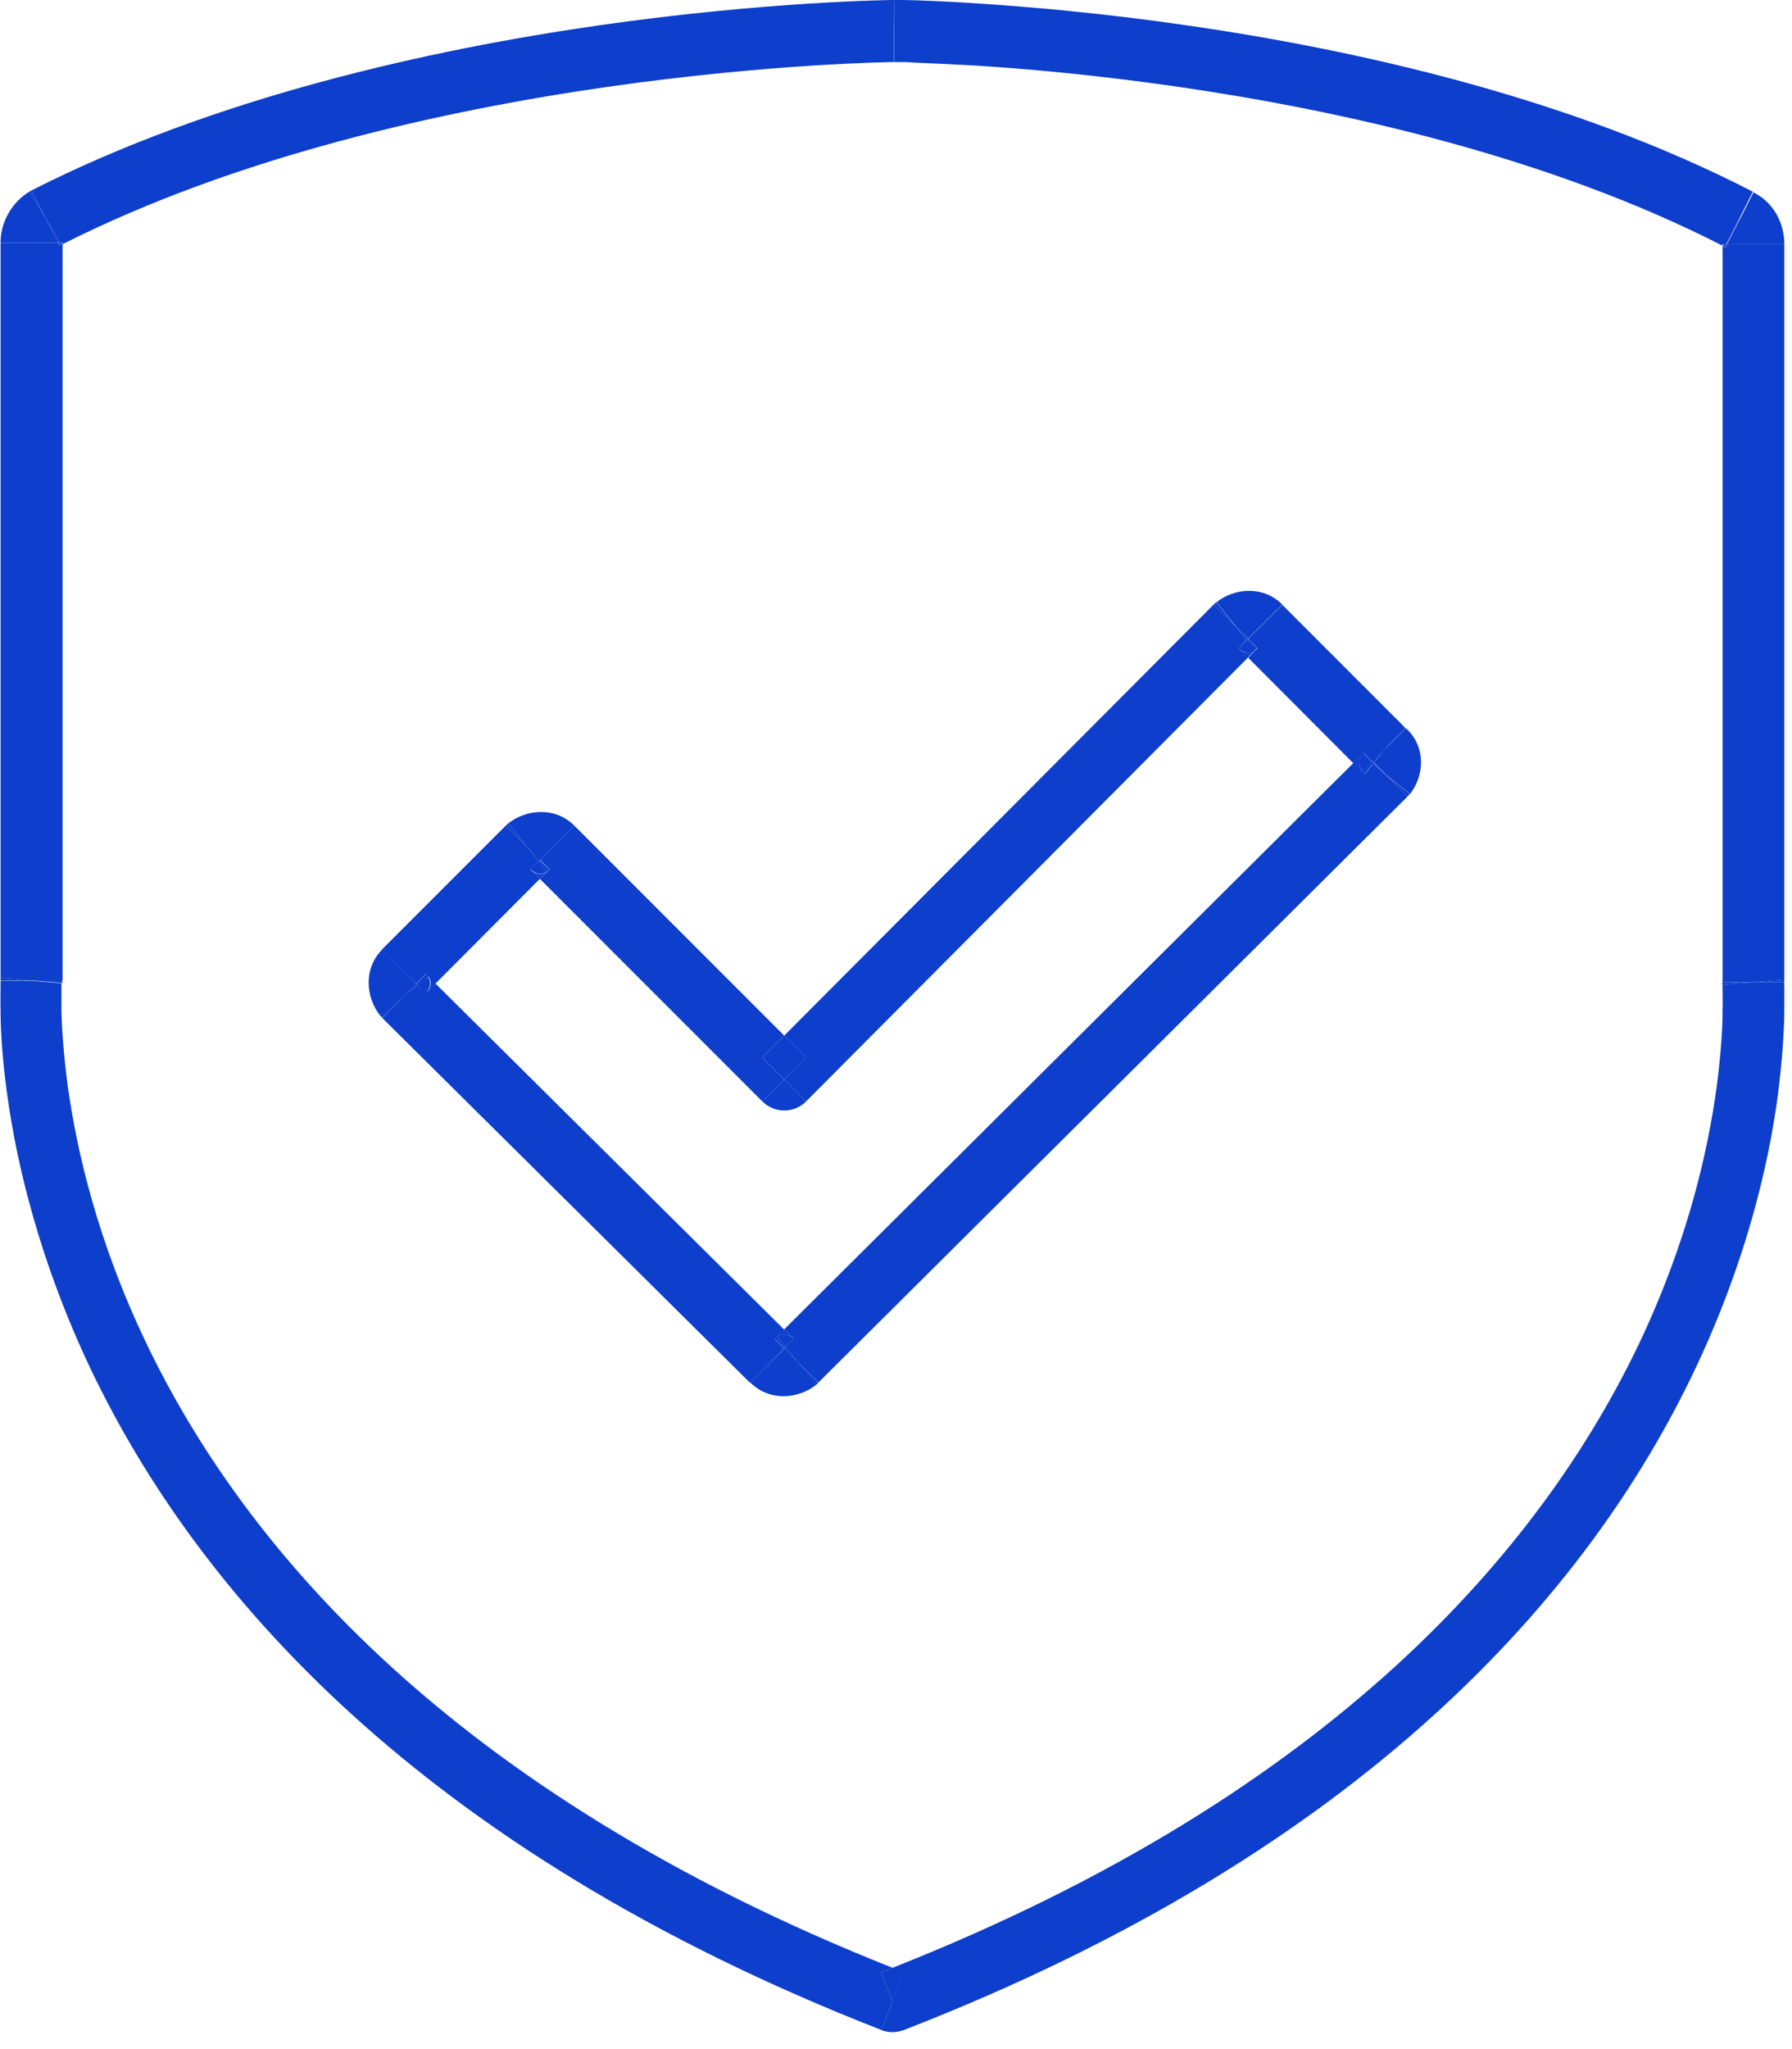 <?xml version="1.0"?>
<svg xmlns="http://www.w3.org/2000/svg" width="63" height="72" viewBox="0 0 63 72" fill="none">
<g clip-path="url(#clip0_1_498)">
<path d="M27.62 47.34L27.9 47.05L27.62 47.33V47.34Z" fill="#0D3ECC"/>
<path d="M27.13 47.82L27.57 47.38L26.81 48.15L27.57 47.38L27.13 47.82Z" fill="#0D3ECC"/>
<path d="M48.72 27.23L49.56 27.9L48.71 27.22L48.72 27.23Z" fill="#0D3ECC"/>
<path d="M1.6 7.66L1.11 6.69L1.6 7.66Z" fill="#0D3ECC"/>
<path d="M47.98 27.2L48.25 26.86L47.98 27.2Z" fill="#0D3ECC"/>
<path d="M43.44 22.01L42.67 21.24L43.44 22.01Z" fill="#0D3ECC"/>
<path d="M13.35 35.67L14.2 34.99L13.44 35.77L14.21 34.99L13.35 35.67Z" fill="#0D3ECC"/>
<path d="M28.34 38.7L27.57 37.93L26.8 38.7L27.57 37.93L28.34 38.7Z" fill="#0D3ECC"/>
<path d="M28.01 47.82L28.77 48.59L28.01 47.82Z" fill="#0D3ECC"/>
<path d="M31.37 70.31L31.77 71.33L31.37 70.31Z" fill="#0D3ECC"/>
<path d="M60.61 8.65C60.61 8.65 60.65 8.68 60.66 8.68L60.71 8.58H60.57C60.57 8.6 60.59 8.62 60.61 8.64V8.65Z" fill="#0D3ECC"/>
<path d="M61.07 7.87L61.15 7.73L60.7 8.59L61.07 7.87Z" fill="#0D3ECC"/>
<path d="M60.66 8.68C60.66 8.68 60.63 8.66 60.61 8.65C60.59 8.63 60.58 8.61 60.57 8.59V8.64C60.57 8.64 60.64 8.67 60.67 8.69L60.66 8.68Z" fill="#0D3ECC"/>
<path d="M1.11 34.45L2.2 34.54C2.2 34.54 2.16 34.54 1.11 34.45Z" fill="#0D3ECC"/>
<path d="M61.08 7.86L61.15 7.72V7.73L61.07 7.87L61.08 7.86Z" fill="#0D3ECC"/>
<path d="M2.19 34.54V34.45H1.11C2.15 34.53 2.2 34.54 2.2 34.54H2.19Z" fill="#0D3ECC"/>
<path d="M1.6 7.66L2.04 8.53H2.12L1.6 7.66Z" fill="#0D3ECC"/>
<path d="M2.19 8.57C2.19 8.57 2.19 8.57 2.17 8.59L2.13 8.53H2.05L2.1 8.63C2.1 8.63 2.17 8.6 2.21 8.58V8.53C2.21 8.53 2.21 8.56 2.21 8.57H2.19Z" fill="#0D3ECC"/>
<path d="M31.37 70.31L31.76 69.3C31.62 69.25 31.5 69.19 31.37 69.14C31.24 69.19 31.11 69.25 30.98 69.3L31.37 70.31Z" fill="#0D3ECC"/>
<path d="M2.18 8.58C2.18 8.58 2.18 8.56 2.18 8.54H2.1L2.14 8.6C2.14 8.6 2.16 8.59 2.16 8.58H2.18Z" fill="#0D3ECC"/>
<path d="M60.7 8.59L60.66 8.68V8.69L60.72 8.59H60.7Z" fill="#0D3ECC"/>
<path d="M60.66 8.69L60.72 8.59L60.66 8.69Z" fill="#0D3ECC"/>
<path d="M61.07 7.87L60.7 8.59H60.72L61.07 7.87Z" fill="#0D3ECC"/>
<path d="M60.72 8.59L61.08 7.86L61.07 7.87L60.72 8.59Z" fill="#0D3ECC"/>
<path d="M31.43 1.09V2.18H31.46C31.46 2.18 31.54 2.18 31.6 2.18C31.73 2.18 31.91 2.18 32.15 2.2C32.64 2.22 33.34 2.25 34.23 2.3C36.02 2.41 38.52 2.63 41.42 3.05C47.2 3.89 54.45 5.51 60.55 8.63V8.58C60.55 8.58 60.55 8.55 60.55 8.58H60.69L61.13 7.72L61.62 6.74C61.62 6.74 61.62 6.74 61.63 6.74C55.2 3.42 47.63 1.74 41.72 0.89C38.76 0.46 36.19 0.24 34.36 0.12C33.45 0.06 32.71 0.03 32.21 0.01C31.95 0.01 31.76 1.67824e-06 31.63 -0.01C31.56 -0.01 31.51 -0.01 31.48 -0.01C31.47 -0.01 31.45 -0.01 31.44 -0.01H31.43C31.43 -0.01 31.43 -0.01 31.43 0.09V1.07V1.09Z" fill="#0D3ECC"/>
<path d="M1.11 6.69C1.11 6.69 1.06 6.71 1.04 6.73L1.6 7.66L1.11 6.69Z" fill="#0D3ECC"/>
<path d="M2.12 8.53H2.2V8.58C8.32 5.49 15.58 3.88 21.37 3.05C27.12 2.23 31.34 2.18 31.42 2.18V1.09L31.43 0C31.36 0 27 0.04 21.06 0.89C15.14 1.74 7.56 3.41 1.11 6.69L1.6 7.66L2.12 8.53Z" fill="#0D3ECC"/>
<path d="M61.15 7.73L61.08 7.87L61.65 6.76C61.65 6.76 61.65 6.76 61.64 6.76L61.15 7.74V7.73Z" fill="#0D3ECC"/>
<path d="M60.56 34.6C60.56 34.6 60.56 34.6 61.64 34.51H60.55C60.55 34.51 60.55 34.57 60.55 34.6H60.56Z" fill="#0D3ECC"/>
<path d="M62.72 34.42C62.72 34.42 62.72 34.42 61.64 34.51H62.73V34.45C62.73 34.45 62.73 34.44 62.73 34.43L62.72 34.42Z" fill="#0D3ECC"/>
<path d="M60.72 8.59H62.73C62.73 7.9 62.41 7.15 61.65 6.76L61.08 7.87L60.72 8.59Z" fill="#0D3ECC"/>
<path d="M60.56 34.6L61.64 34.51C60.92 34.57 60.56 34.6 60.56 34.6Z" fill="#0D3ECC"/>
<path d="M30.98 71.33C31.24 71.43 31.51 71.43 31.77 71.33L31.38 70.32L30.99 71.33H30.98Z" fill="#0D3ECC"/>
<path d="M62.73 34.51H61.64L60.56 34.6C60.56 34.6 60.56 34.62 60.56 34.64C60.56 34.68 60.56 34.73 60.56 34.81C60.56 34.97 60.57 35.2 60.56 35.52C60.56 36.14 60.5 37.06 60.35 38.2C60.04 40.49 59.31 43.68 57.6 47.26C54.21 54.33 46.95 63 31.36 69.15C31.49 69.2 31.62 69.26 31.75 69.31L31.36 70.32L31.75 71.34C48.1 65 55.89 55.86 59.55 48.2C61.37 44.39 62.17 40.97 62.5 38.5C62.66 37.26 62.72 36.26 62.73 35.56C62.73 35.21 62.73 34.93 62.73 34.74C62.73 34.64 62.73 34.57 62.72 34.52L62.73 34.51Z" fill="#0D3ECC"/>
<path d="M31.37 70.31L30.98 69.3C31.12 69.25 31.24 69.19 31.37 69.14C15.81 62.97 8.54 54.28 5.15 47.21C3.43 43.63 2.7 40.44 2.38 38.15C2.23 37.01 2.17 36.09 2.16 35.47C2.16 35.16 2.16 34.92 2.16 34.76C2.16 34.68 2.16 34.62 2.16 34.59V34.55L1.07 34.46H0.02V34.4C0.02 34.4 0.02 34.44 0.02 34.46C0.02 34.51 0.02 34.59 0.02 34.68C0.02 34.87 0.01 35.15 0.02 35.5C0.02 36.2 0.08 37.2 0.25 38.44C0.59 40.91 1.39 44.33 3.21 48.15C6.88 55.81 14.66 64.96 30.99 71.33L31.38 70.32L31.37 70.31Z" fill="#0D3ECC"/>
<path d="M1.11 34.45C0.39 34.39 0.03 34.36 0.03 34.36H0.02V34.45H1.11Z" fill="#0D3ECC"/>
<path d="M1.6 7.66L1.04 6.73C0.47 7.07 0.02 7.74 0.02 8.53H2.04L1.6 7.66V7.66Z" fill="#0D3ECC"/>
<path d="M1.11 34.45H2.2V8.58C2.2 8.58 2.13 8.61 2.09 8.63L2.04 8.53H0.02V34.36C0.02 34.36 0.02 34.36 1.1 34.45H1.11Z" fill="#0D3ECC"/>
<path d="M1.6 7.66L1.04 6.73L1.6 7.66Z" fill="#0D3ECC"/>
<path d="M60.66 8.69C60.63 8.67 60.59 8.66 60.56 8.64V34.51H61.65C62.37 34.45 62.73 34.42 62.73 34.42C62.73 34.42 62.73 34.44 62.73 34.45V8.59H60.72L60.67 8.69H60.66Z" fill="#0D3ECC"/>
<path d="M48.71 27.22L49.48 27.99L48.72 27.23L48.71 27.22Z" fill="#0D3ECC"/>
<path d="M48.72 27.23L48.26 26.85L47.98 27.2C47.98 27.2 47.92 27.15 47.89 27.12L47.58 26.81L27.57 46.71L27.9 47.04L27.61 47.33L28 47.81L28.77 48.58L49.48 27.99L48.71 27.22H48.72V27.23Z" fill="#0D3ECC"/>
<path d="M28.68 48.67C28.68 48.67 28.74 48.62 28.77 48.59L28.01 47.82L28.69 48.67H28.68Z" fill="#0D3ECC"/>
<path d="M28.01 47.82L28.68 48.67L28.01 47.82Z" fill="#0D3ECC"/>
<path d="M49.48 27.99C49.48 27.99 49.53 27.93 49.56 27.9L48.72 27.23L49.48 27.99V27.99Z" fill="#0D3ECC"/>
<path d="M49.42 25.59L48.66 26.35L48.3 26.8L48.72 27.22L49.57 27.9C50.05 27.3 50.17 26.27 49.43 25.59H49.42Z" fill="#0D3ECC"/>
<path d="M26.81 48.15L27.57 47.38L27.24 47.05L27.57 46.72L15.31 34.56L14.97 34.89L14.68 34.61L14.21 34.99L13.44 35.77L26.37 48.59L26.81 48.15Z" fill="#0D3ECC"/>
<path d="M13.35 35.67C13.35 35.67 13.41 35.73 13.44 35.76L14.21 34.99L13.36 35.67H13.35Z" fill="#0D3ECC"/>
<path d="M28.01 47.82L27.58 47.38L26.82 48.14L26.38 48.58C27.06 49.26 28.08 49.15 28.69 48.66L28.01 47.81V47.82Z" fill="#0D3ECC"/>
<path d="M14.64 34.56L14.2 34.12L14.64 34.56L14.97 34.22L15.31 34.56L18.98 30.88L18.65 30.55L18.94 30.26L18.55 29.78L17.78 29.01L13.43 33.36L14.64 34.56Z" fill="#0D3ECC"/>
<path d="M14.64 34.56L13.44 33.36C12.76 34.04 12.87 35.06 13.36 35.68L14.22 34.99L14.64 34.56Z" fill="#0D3ECC"/>
<path d="M43.44 22.01L43.82 22.49L43.87 22.44L43.44 22.01Z" fill="#0D3ECC"/>
<path d="M26.37 48.59L26.81 48.15L26.37 48.59Z" fill="#0D3ECC"/>
<path d="M15.05 34.32L14.68 34.61L14.96 34.9C15.09 34.78 15.12 34.64 15.12 34.55C15.12 34.46 15.09 34.38 15.04 34.33L15.05 34.32Z" fill="#0D3ECC"/>
<path d="M14.64 34.56L14.69 34.61L15.06 34.32C15.1 34.38 15.14 34.45 15.14 34.54C15.14 34.63 15.11 34.77 14.98 34.89L15.32 34.55L14.98 34.22L14.65 34.56H14.64Z" fill="#0D3ECC"/>
<path d="M18.54 29.77L17.78 29.01L18.55 29.78L18.54 29.77Z" fill="#0D3ECC"/>
<path d="M18.54 29.77L18.55 29.78L18.94 30.26L18.99 30.21L18.54 29.77Z" fill="#0D3ECC"/>
<path d="M14.68 34.61L14.97 34.89L14.69 34.61H14.68Z" fill="#0D3ECC"/>
<path d="M18.99 30.21L18.94 30.26L19.23 30.63C19.18 30.67 19.1 30.71 19.01 30.71C18.92 30.71 18.77 30.68 18.65 30.55L18.98 30.88L19.31 30.55L18.98 30.22L18.99 30.21Z" fill="#0D3ECC"/>
<path d="M19.23 30.63L18.94 30.26L18.65 30.54C18.77 30.66 18.91 30.7 19.01 30.7C19.11 30.7 19.18 30.67 19.23 30.62V30.63Z" fill="#0D3ECC"/>
<path d="M14.21 34.99L14.68 34.61L14.64 34.56L14.21 34.99Z" fill="#0D3ECC"/>
<path d="M44.12 22.86L43.83 22.49L43.54 22.78C43.66 22.9 43.8 22.94 43.9 22.94C44 22.94 44.07 22.91 44.12 22.86Z" fill="#0D3ECC"/>
<path d="M28.34 38.7L27.57 37.93L26.8 38.7C27 38.9 27.28 39.02 27.57 39.02C27.86 39.02 28.13 38.91 28.34 38.7Z" fill="#0D3ECC"/>
<path d="M27.57 47.38L27.62 47.33L27.33 46.97C27.39 46.93 27.46 46.89 27.55 46.89C27.64 46.89 27.78 46.92 27.9 47.04L27.57 46.71L27.24 47.04L27.57 47.37V47.38Z" fill="#0D3ECC"/>
<path d="M27.62 47.33L27.9 47.05L27.62 47.33Z" fill="#0D3ECC"/>
<path d="M48.19 26.81L48.25 26.86L48.29 26.81L48.25 26.76L48.19 26.81Z" fill="#0D3ECC"/>
<path d="M48.71 27.22L48.29 26.81L48.25 26.86L48.71 27.22Z" fill="#0D3ECC"/>
<path d="M47.86 26.54C47.82 26.59 47.77 26.69 47.78 26.81C47.78 26.91 47.83 27.01 47.9 27.1L48.2 26.81L47.87 26.54H47.86Z" fill="#0D3ECC"/>
<path d="M48.29 26.81L48.65 26.35L48.25 26.76L48.29 26.81Z" fill="#0D3ECC"/>
<path d="M28.01 47.82L27.62 47.34L27.57 47.38L28.01 47.82Z" fill="#0D3ECC"/>
<path d="M47.78 26.82C47.78 26.69 47.82 26.6 47.86 26.55L48.19 26.82L48.24 26.77L47.93 26.46L47.57 26.82L47.88 27.13L47.9 27.11C47.83 27.02 47.79 26.92 47.78 26.82Z" fill="#0D3ECC"/>
<path d="M17.87 28.93C17.87 28.93 17.81 28.98 17.78 29.01L18.54 29.77L17.87 28.93Z" fill="#0D3ECC"/>
<path d="M43.87 22.44L43.82 22.49L44.11 22.86C44.06 22.9 43.98 22.94 43.89 22.94C43.8 22.94 43.65 22.91 43.53 22.78L43.86 23.11L44.19 22.77L43.86 22.44H43.87Z" fill="#0D3ECC"/>
<path d="M27.55 46.89C27.46 46.89 27.39 46.92 27.33 46.97L27.62 47.33L27.9 47.04C27.78 46.92 27.64 46.89 27.55 46.89Z" fill="#0D3ECC"/>
<path d="M27.13 47.82L27.57 47.38L27.13 47.82Z" fill="#0D3ECC"/>
<path d="M27.57 37.93L28.34 38.7L43.87 23.11L43.54 22.78L43.82 22.49L43.44 22.01L42.67 21.24L27.57 36.39L28.34 37.16L27.57 37.93Z" fill="#0D3ECC"/>
<path d="M27.572 36.388L26.802 37.16L27.573 37.93L28.344 37.159L27.572 36.388Z" fill="#0D3ECC"/>
<path d="M42.76 21.16C42.76 21.16 42.7 21.21 42.67 21.24L43.44 22.01L42.76 21.16V21.16Z" fill="#0D3ECC"/>
<path d="M19.32 30.55L18.98 30.88L26.8 38.7L27.57 37.93L26.8 37.16L27.57 36.39L20.19 29.01L18.99 30.21L19.32 30.55Z" fill="#0D3ECC"/>
<path d="M43.44 22.01L42.76 21.16L43.44 22.01Z" fill="#0D3ECC"/>
<path d="M18.54 29.77L17.87 28.93L18.54 29.77Z" fill="#0D3ECC"/>
<path d="M18.99 30.21L20.19 29.01L19.42 29.78L20.19 29.01C19.51 28.33 18.49 28.44 17.87 28.93L18.54 29.77L18.98 30.22L18.99 30.21Z" fill="#0D3ECC"/>
<path d="M48.65 26.35L49.41 25.59C49.41 25.59 49.36 25.53 49.32 25.5L48.64 26.35H48.65Z" fill="#0D3ECC"/>
<path d="M48.19 26.81L47.89 27.1C47.89 27.1 47.93 27.17 47.97 27.2L48.25 26.85L48.19 26.8V26.81Z" fill="#0D3ECC"/>
<path d="M47.88 27.12C47.88 27.12 47.94 27.18 47.97 27.2C47.94 27.17 47.92 27.14 47.89 27.1L47.87 27.12H47.88Z" fill="#0D3ECC"/>
<path d="M44.21 22.77L43.88 23.11L47.58 26.82L47.94 26.46L48.25 26.77L48.66 26.36L49.34 25.51C49.34 25.51 49.4 25.57 49.43 25.6L45.08 21.25L44.31 22.02L45.08 21.25L43.88 22.45L44.21 22.78V22.77Z" fill="#0D3ECC"/>
<path d="M43.44 22.01L43.88 22.44L45.08 21.24C44.4 20.56 43.38 20.67 42.77 21.16L43.45 22.01H43.44Z" fill="#0D3ECC"/>
<path d="M47.9 27.11L47.88 27.12L47.9 27.11Z" fill="#0D3ECC"/>
</g>
<defs>
<clipPath id="clip0_1_498">
<rect width="62.75" height="71.4" fill="white"/>
</clipPath>
</defs>
</svg>
